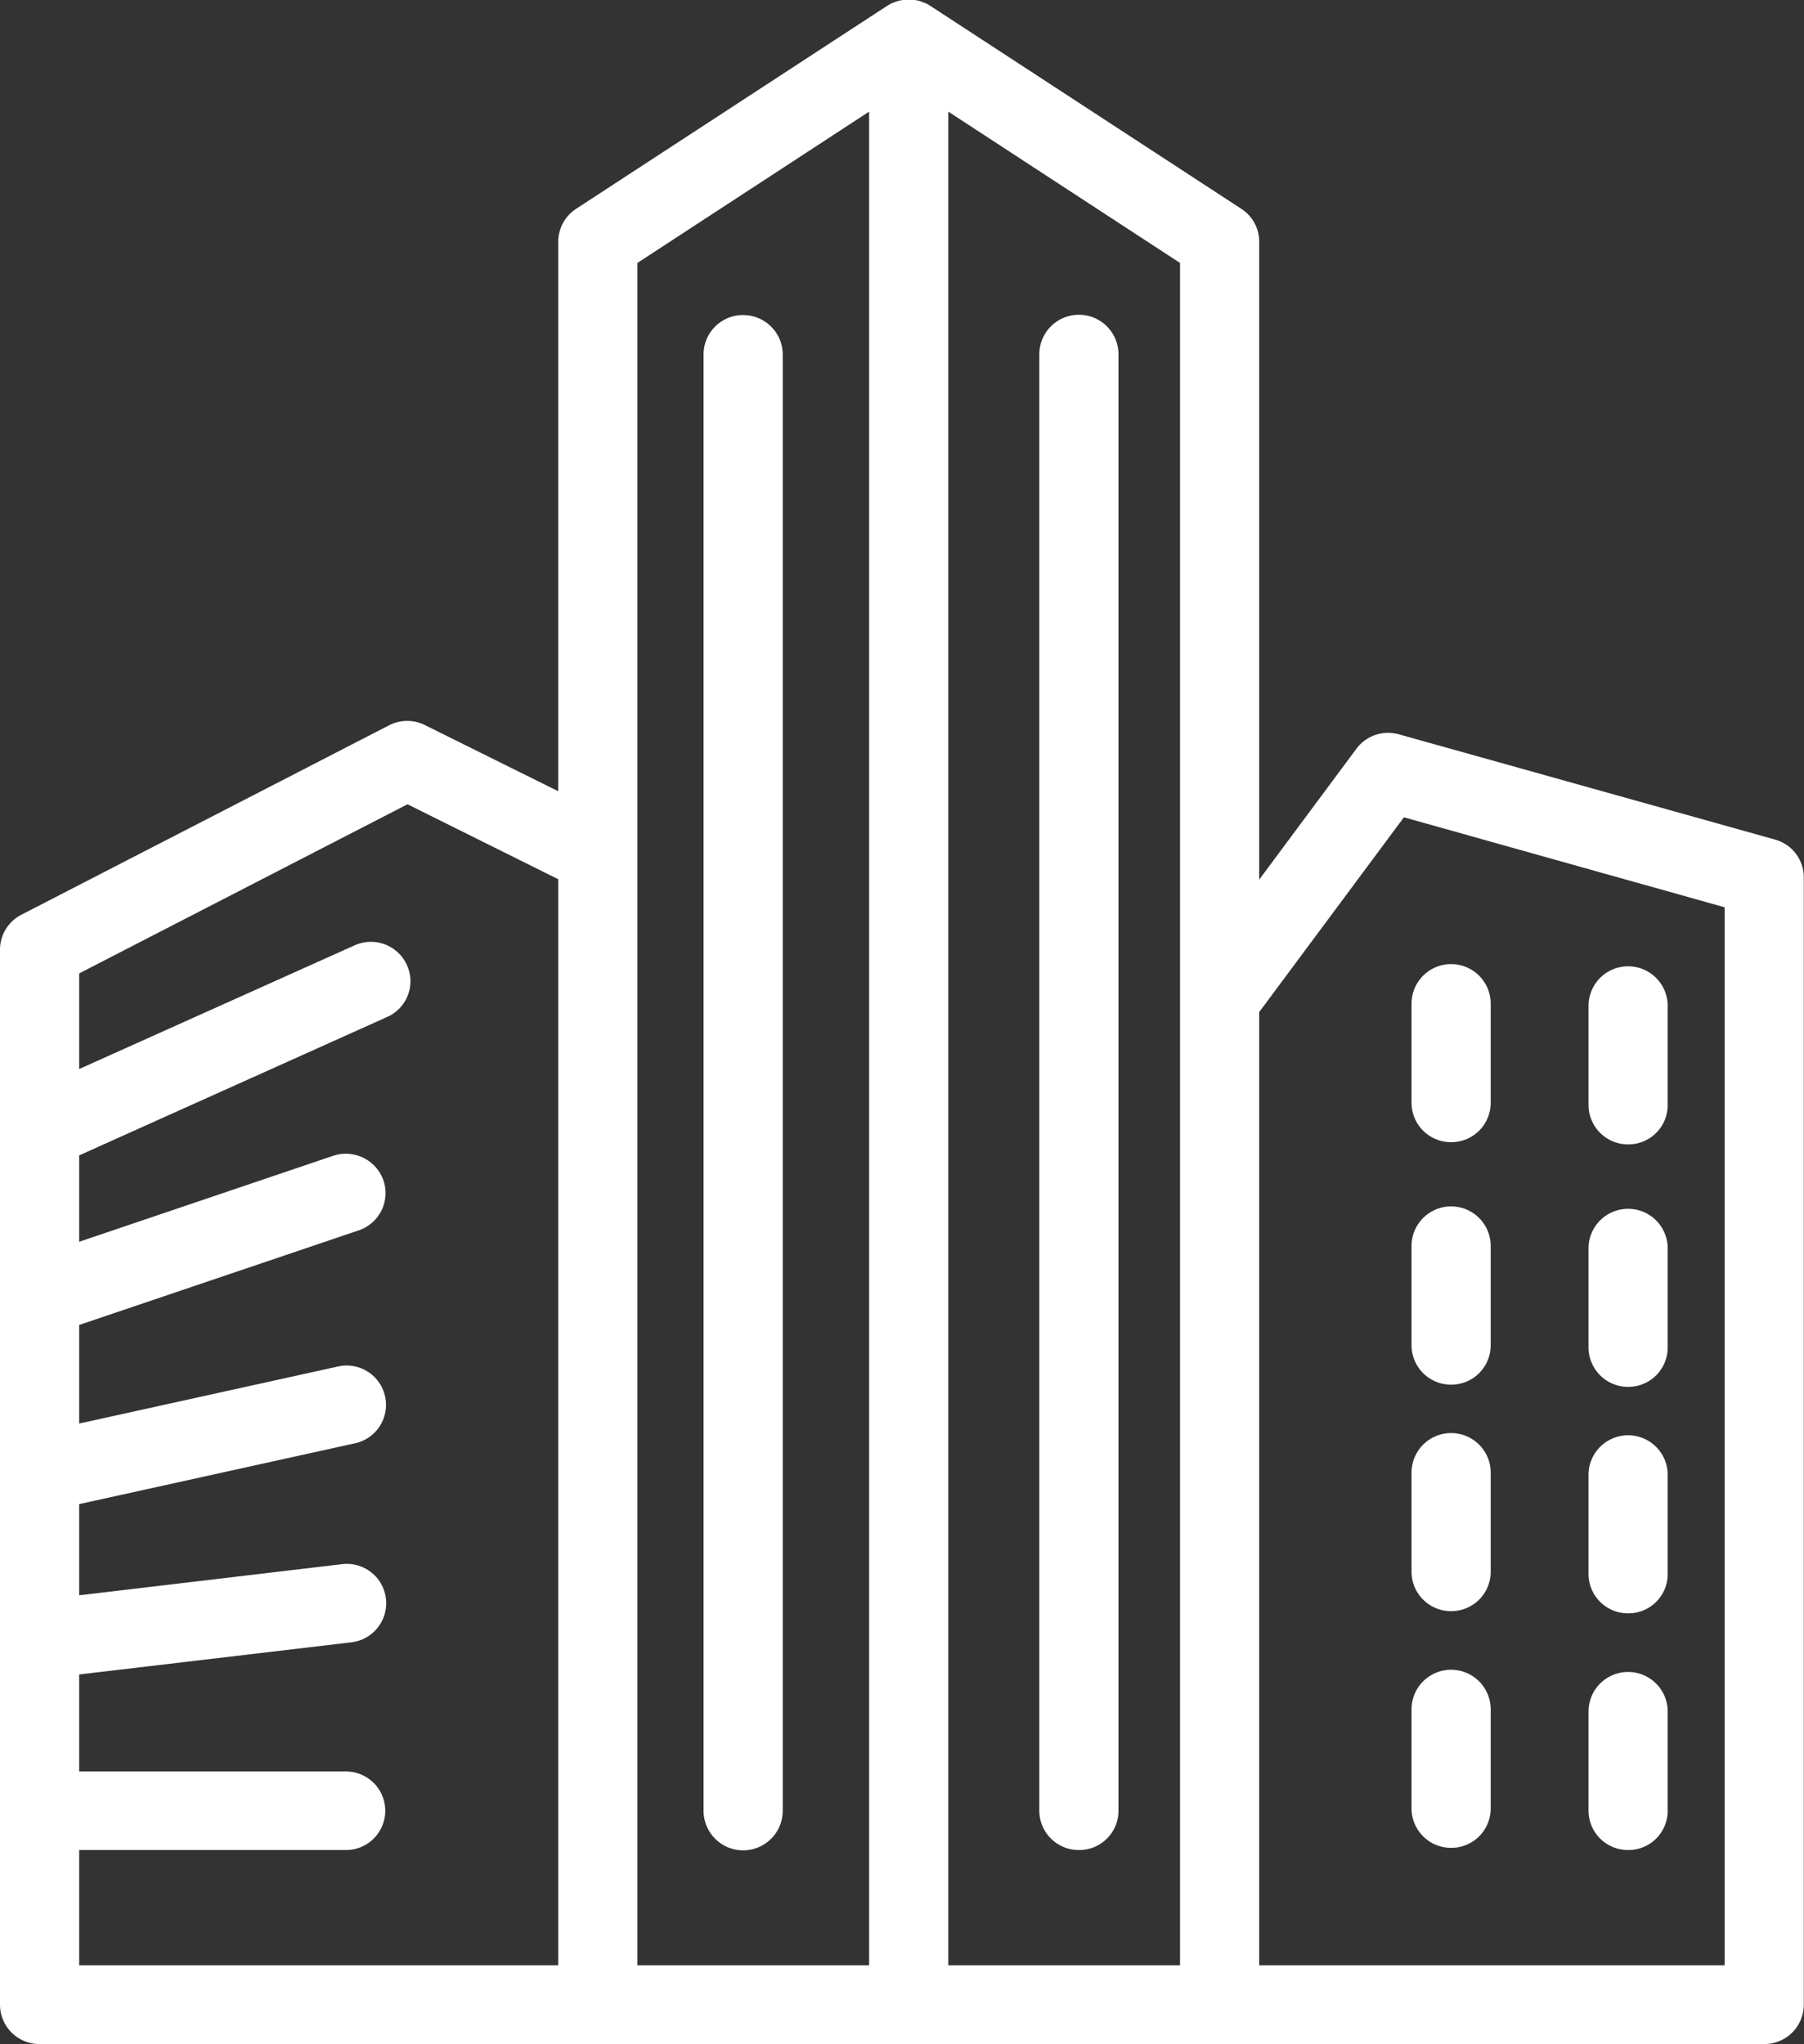 <?xml version="1.0" encoding="UTF-8"?>
<svg xmlns="http://www.w3.org/2000/svg" width="90" height="102" viewBox="0 0 90 102">
  <rect x="0" y="0" width="90" height="102" fill="#333333" stroke="none"/>
  <defs>
    <style>
      .cls-1 {
        fill: #fff;
        fill-rule: evenodd;
      }
    </style>
  </defs>
  <path id="insurance_icn_business.svg" class="cls-1" d="M1187.55,4172.89l-18.76-5.25a1.972,1.972,0,0,0-2.12.72l-4.85,6.53v-31.83a1.946,1.946,0,0,0-.89-1.64l-15.49-10.11h0l-0.02-.01a1.641,1.641,0,0,0-.29-0.16l-0.09-.03a1.043,1.043,0,0,0-.25-0.08,0.355,0.355,0,0,0-.1-0.02,2.115,2.115,0,0,0-.71,0,0.355,0.355,0,0,0-.1.02,1.209,1.209,0,0,0-.25.08l-0.09.03a1.641,1.641,0,0,0-.29.16l-0.02.01h0l-15.49,10.11a1.97,1.97,0,0,0-.89,1.64v27.42l-6.65-3.3a1.981,1.981,0,0,0-1.79.01l-18.34,9.45a1.958,1.958,0,0,0-1.07,1.74v26.13h0v26.52a1.965,1.965,0,0,0,1.97,1.96h86.05a1.965,1.965,0,0,0,1.97-1.96v-56.25A1.957,1.957,0,0,0,1187.55,4172.89Zm-29.68,7.96v48.21h-11.56v-92.49l11.56,7.55v36.73Zm-54.92,42.46h13.31a1.96,1.96,0,1,0,0-3.92h-13.31v-4.84l13.54-1.6a1.964,1.964,0,1,0-.46-3.9l-13.08,1.55v-4.55l13.74-3.03a1.963,1.963,0,1,0-.86-3.83l-12.88,2.84v-4.92l13.95-4.72a1.964,1.964,0,0,0,1.23-2.49,1.99,1.99,0,0,0-2.51-1.23l-12.67,4.29v-4.31l15.37-6.91a1.947,1.947,0,0,0,.98-2.59,1.973,1.973,0,0,0-2.61-.98l-13.74,6.17v-4.77l16.38-8.44,7.52,3.74v54.19h-23.9v-5.75Zm27.85-49.65v-29.54l11.56-7.55v92.49H1130.8v-55.4Zm54.24,55.4h-23.22V4181.5l7.22-9.72,16,4.49v52.79Zm-48.97-82.34a1.965,1.965,0,0,0-1.97,1.96v72.67a1.975,1.975,0,0,0,3.95,0v-72.67A1.974,1.974,0,0,0,1136.07,4146.72Zm16.76,76.59a1.959,1.959,0,0,0,1.97-1.96v-72.67a1.975,1.975,0,0,0-3.95,0v72.67A1.968,1.968,0,0,0,1152.83,4223.31Zm18.57-35.32a1.965,1.965,0,0,0,1.97-1.96v-4.95a1.975,1.975,0,0,0-3.95,0v4.95A1.968,1.968,0,0,0,1171.4,4187.99Zm8.83,0.11a1.959,1.959,0,0,0,1.97-1.96v-4.95a1.975,1.975,0,0,0-3.95,0v4.95A1.968,1.968,0,0,0,1180.23,4188.1Zm-8.83,11.99a1.967,1.967,0,0,0,1.97-1.97v-4.95a1.975,1.975,0,0,0-3.95,0v4.95A1.97,1.97,0,0,0,1171.4,4200.09Zm8.83,0.11a1.965,1.965,0,0,0,1.97-1.96v-4.95a1.975,1.975,0,0,0-3.95,0v4.95A1.974,1.974,0,0,0,1180.23,4200.2Zm-8.83,11.19a1.965,1.965,0,0,0,1.97-1.96v-4.95a1.975,1.975,0,0,0-3.95,0v4.95A1.968,1.968,0,0,0,1171.4,4211.39Zm8.83,0.11a1.959,1.959,0,0,0,1.97-1.96v-4.95a1.975,1.975,0,0,0-3.95,0v4.95A1.968,1.968,0,0,0,1180.23,4211.5Zm-8.83,11.7a1.965,1.965,0,0,0,1.97-1.96v-4.95a1.975,1.975,0,0,0-3.95,0v4.95A1.968,1.968,0,0,0,1171.4,4223.2Zm8.83,0.11a1.959,1.959,0,0,0,1.97-1.96v-4.95a1.975,1.975,0,0,0-3.95,0v4.95A1.968,1.968,0,0,0,1180.23,4223.31Z" transform="translate(-1099 -4131)"></path>
</svg>
